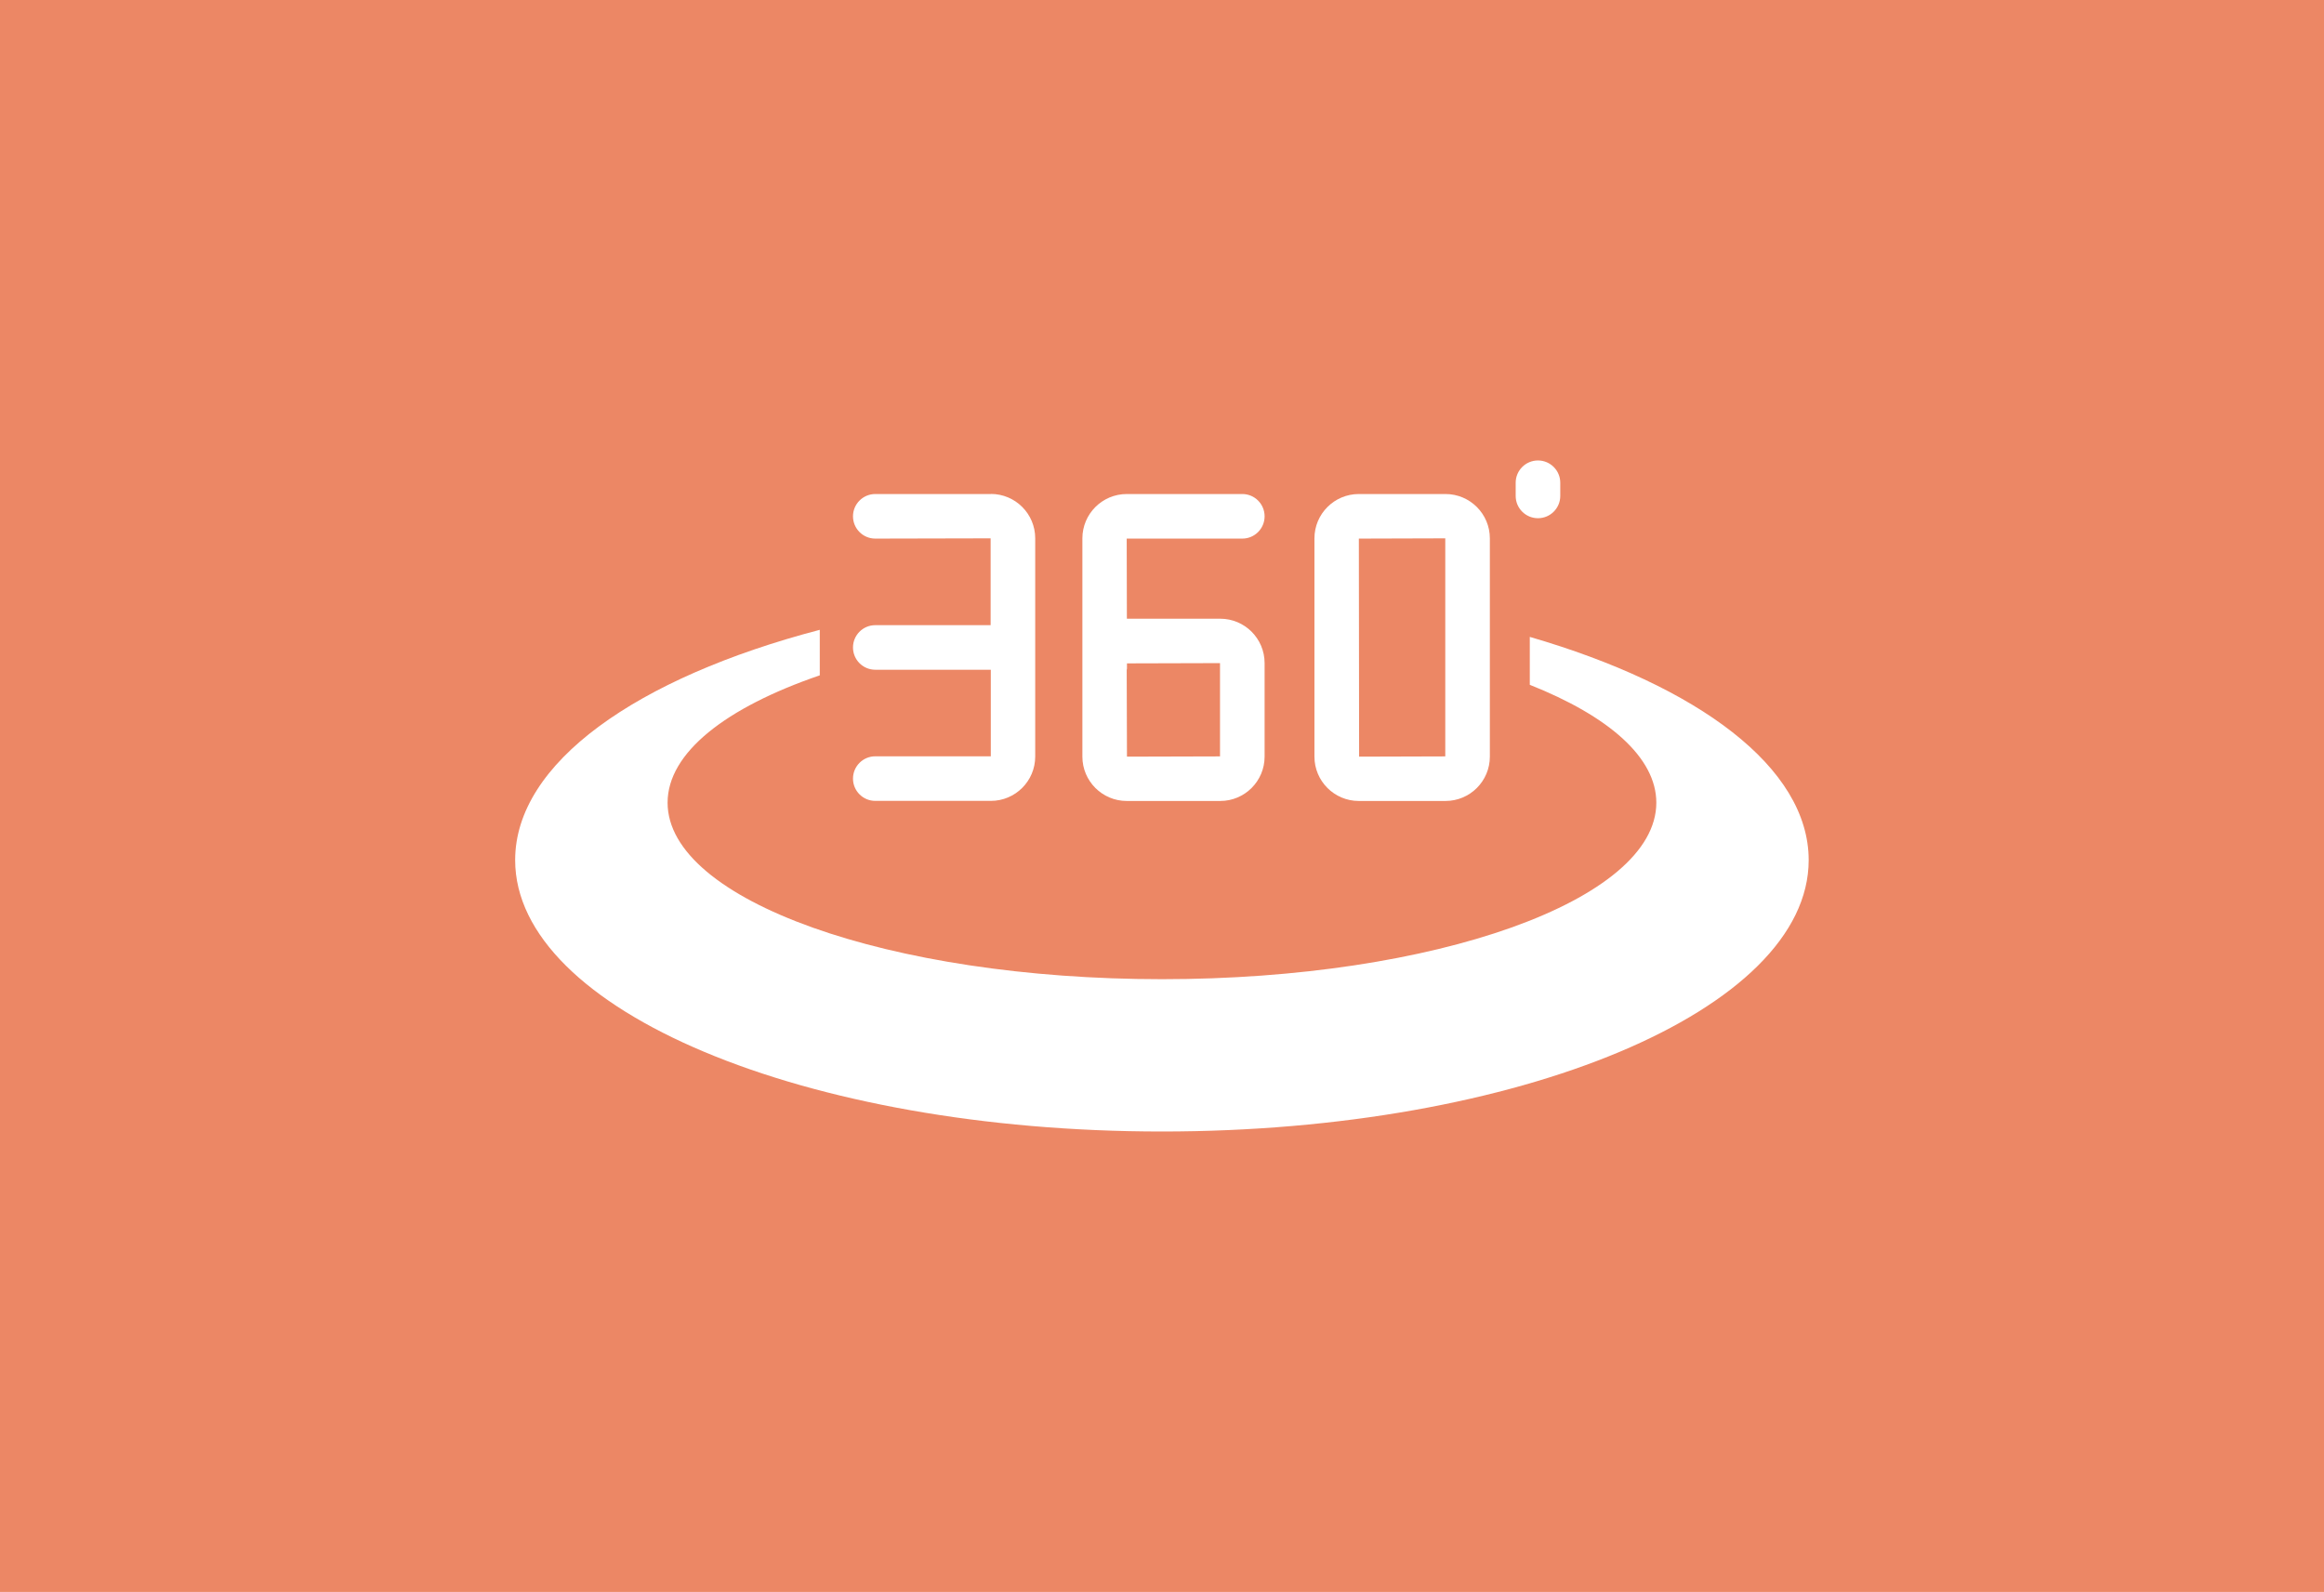 <?xml version="1.0" encoding="UTF-8"?><svg id="Layer_2" xmlns="http://www.w3.org/2000/svg" viewBox="0 0 270 185"><defs><style>.cls-1{fill:#ec8765;}.cls-2{fill:#fff;}</style></defs><g id="Layer_2-2"><g><rect id="Rectangle_15350" class="cls-1" width="270" height="185"/><g><g><path class="cls-2" d="M115.12,57.41h-13.43c-1.43,0-2.59,1.16-2.59,2.59s1.16,2.59,2.59,2.59l13.4-.03v10.09s-13.4,0-13.4,0c-1.43,0-2.59,1.16-2.59,2.59s1.16,2.59,2.59,2.59h13.42v10.06s-13.42,0-13.42,0c-1.43,0-2.59,1.16-2.59,2.59s1.16,2.59,2.59,2.59h13.43c2.84,0,5.15-2.31,5.15-5.15v-25.37c0-2.84-2.31-5.15-5.15-5.15Z"/><path class="cls-2" d="M144.33,62.59c1.43,0,2.59-1.16,2.59-2.59s-1.16-2.59-2.59-2.59h-13.43c-2.84,0-5.15,2.31-5.15,5.15v25.37c0,2.84,2.31,5.15,5.15,5.15h10.87c2.84,0,5.15-2.31,5.15-5.15v-10.88c0-2.84-2.31-5.15-5.15-5.15h-10.85l-.02-9.31h13.43Zm-2.56,25.31h0v2.59s0-2.59,0-2.59Zm-.03-10.84v10.84l-10.81,.03-.03-10.07c0-.06,.03-.1,.03-.16v-.61s10.81-.03,10.81-.03Z"/><path class="cls-2" d="M167.94,57.41h-10.08c-2.84,0-5.15,2.31-5.15,5.15v25.37c0,2.84,2.31,5.15,5.15,5.15h10.08c2.84,0,5.15-2.31,5.15-5.15v-25.37c0-2.84-2.31-5.15-5.15-5.15Zm-.03,30.49l-10.01,.03-.03-25.34,10.04-.03v25.34Zm.03,2.59v-2.59h0v2.59Z"/><path class="cls-2" d="M178.68,53.51c-1.43,0-2.59,1.16-2.59,2.59v1.53c0,1.43,1.16,2.59,2.59,2.59s2.59-1.16,2.59-2.59v-1.53c0-1.43-1.16-2.59-2.59-2.59Z"/></g><path class="cls-2" d="M177.73,74.02v5.56c9.14,3.63,14.7,8.43,14.7,13.7,0,11.33-25.71,20.51-57.43,20.51s-57.44-9.18-57.44-20.51c0-5.82,6.79-11.07,17.68-14.8v-5.29c-21.25,5.57-35.39,15.47-35.39,26.76,0,17.42,33.64,31.54,75.14,31.54s75.14-14.12,75.14-31.54c0-10.75-12.83-20.25-32.41-25.94Z"/></g></g></g></svg>
